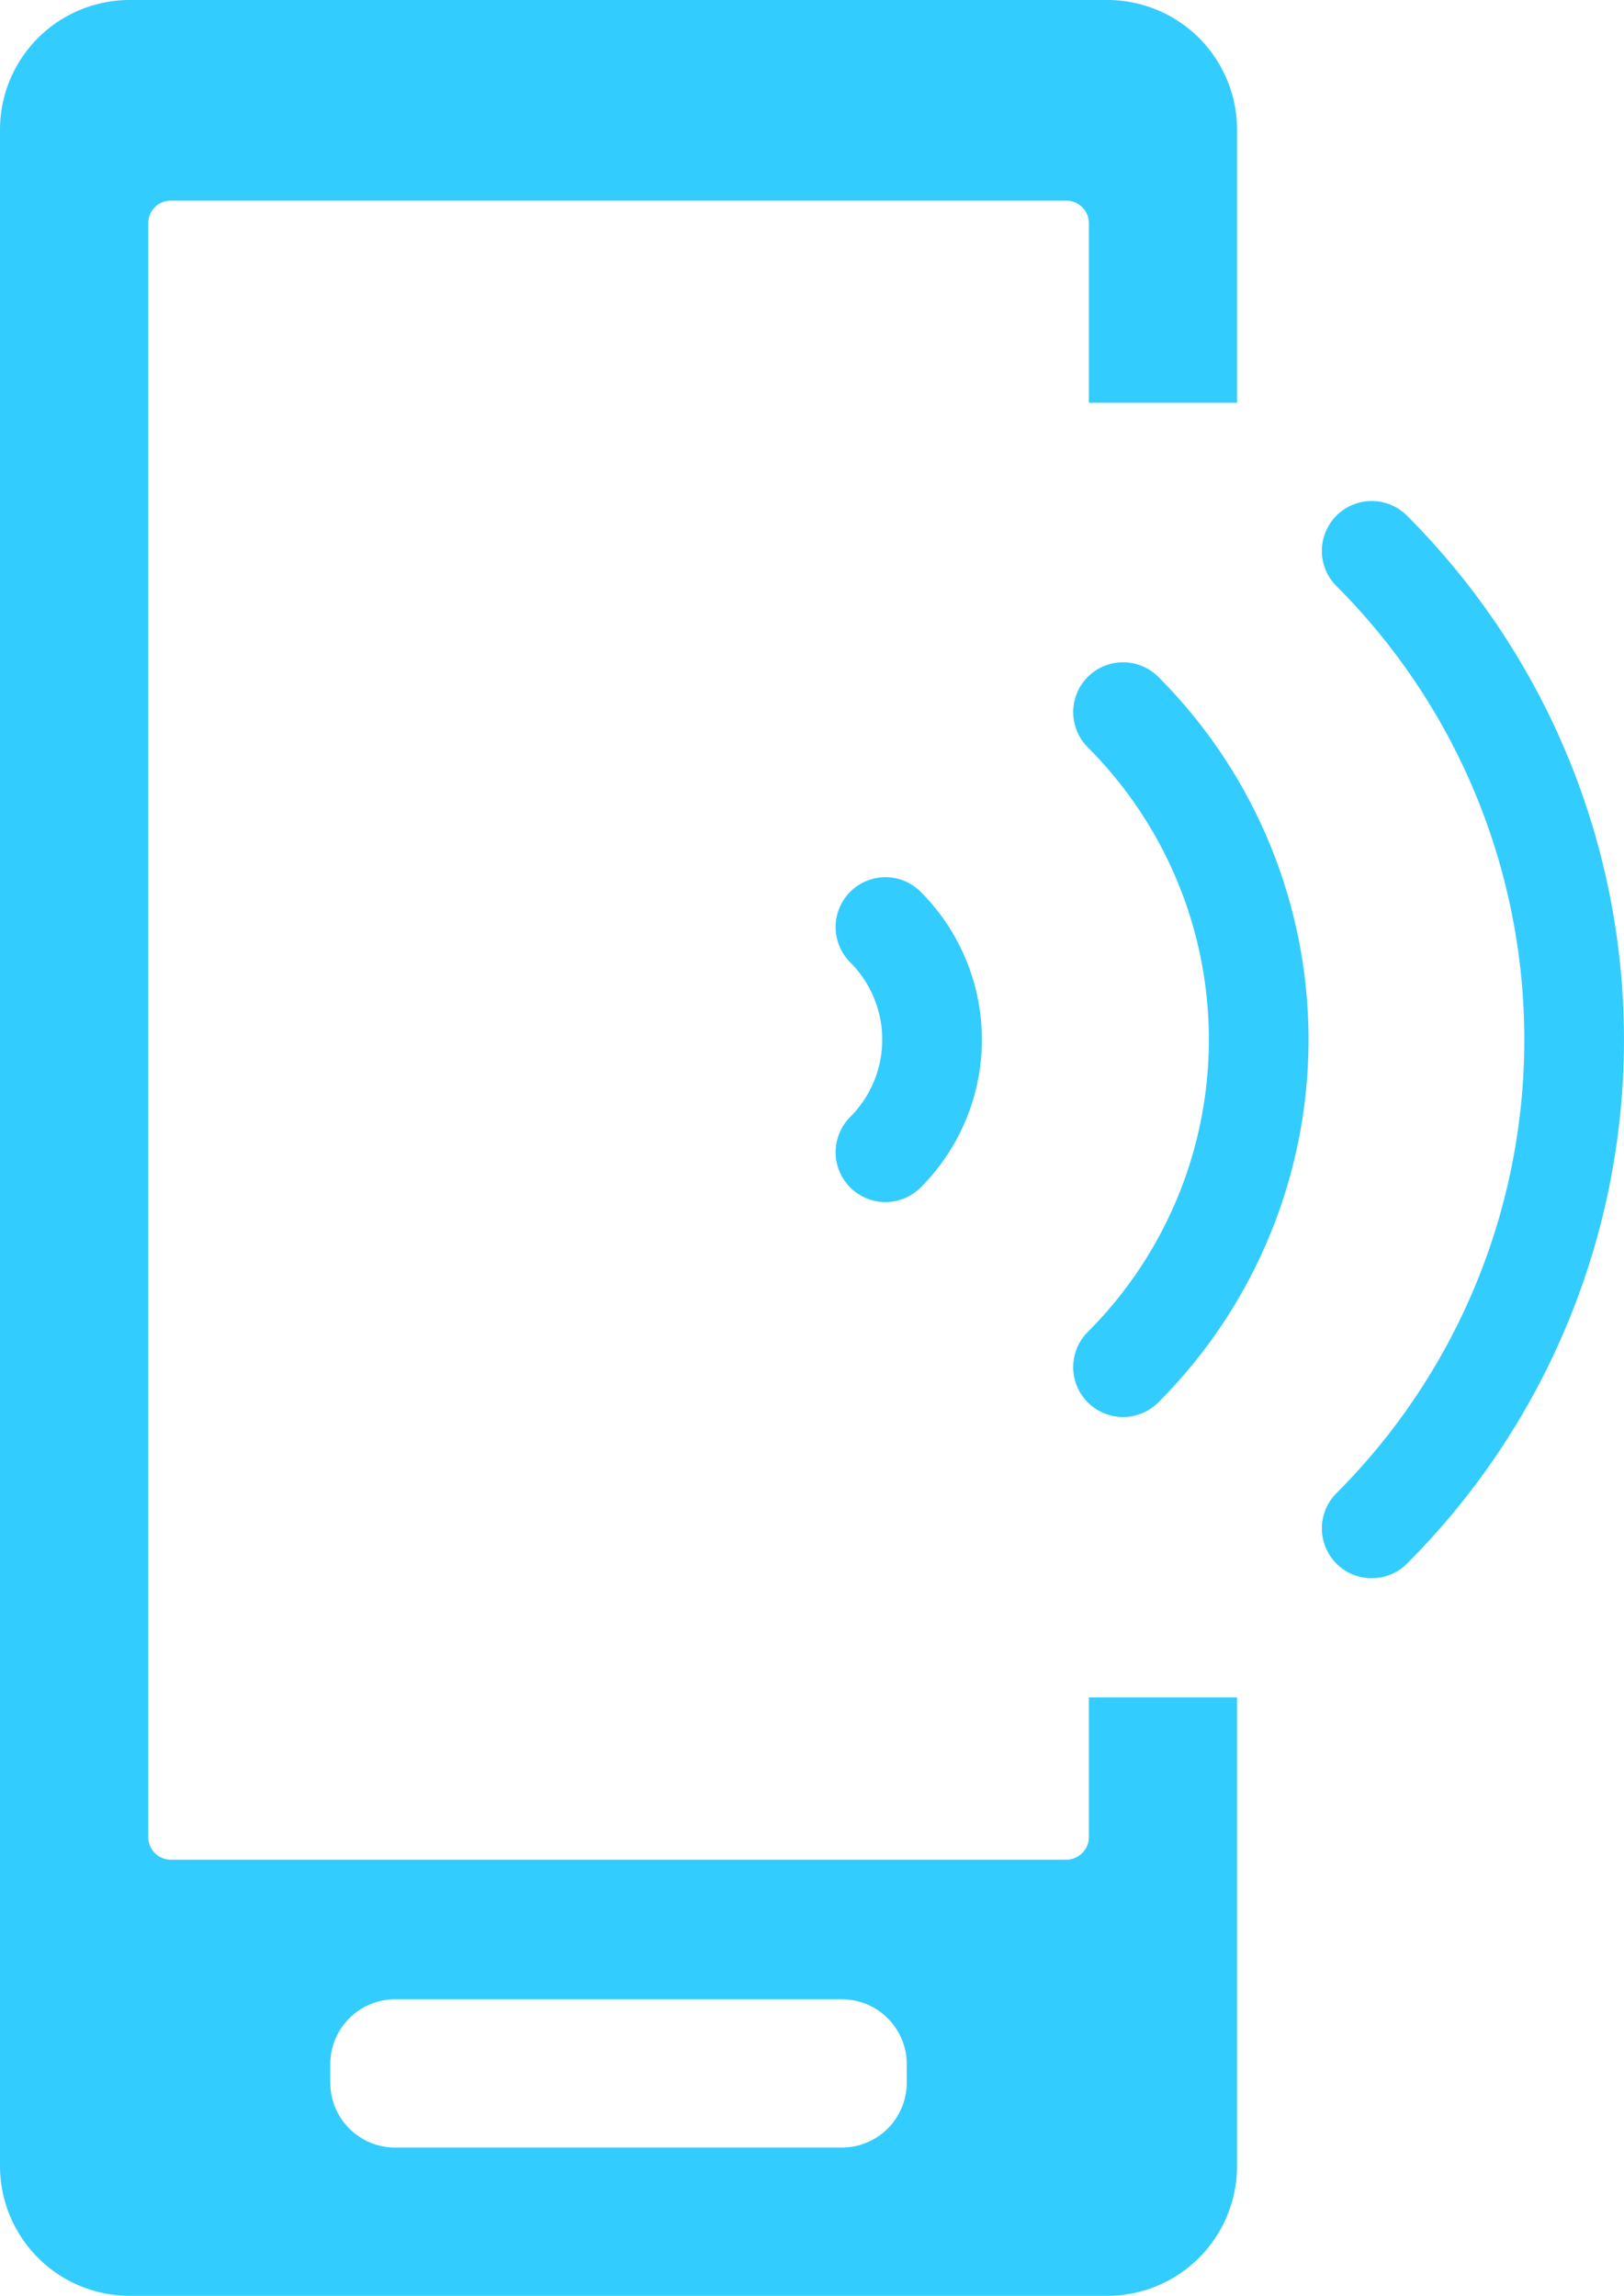 <svg xmlns="http://www.w3.org/2000/svg" viewBox="0 0 130.35 184.25"><defs><style>.cls-1{fill:#3cf;}.cls-2{fill:none;stroke:#3cf;stroke-linecap:round;stroke-miterlimit:10;stroke-width:8px;}</style></defs><title>contact_icon_mobile</title><g id="Layer_2" data-name="Layer 2"><g id="Header"><path class="cls-1" d="M87.4,136.22v11.21a1.83,1.83,0,0,1-1.83,1.82H13.72a1.82,1.82,0,0,1-1.82-1.82V17.92a1.81,1.81,0,0,1,1.82-1.82H85.57a1.82,1.82,0,0,1,1.83,1.82v14.4H99.29V10.42A10.41,10.41,0,0,0,88.87,0H10.42A10.41,10.41,0,0,0,0,10.42V173.83a10.42,10.42,0,0,0,10.42,10.42H88.87a10.42,10.42,0,0,0,10.42-10.42V136.22ZM72.78,167.14a5.21,5.21,0,0,1-5.21,5.21H31.72a5.21,5.21,0,0,1-5.21-5.21v-1.48a5.21,5.21,0,0,1,5.21-5.21H67.57a5.21,5.21,0,0,1,5.21,5.21Z"/><path class="cls-2" d="M90.14,57.15a37.17,37.17,0,0,1,0,52.57"/><path class="cls-2" d="M71.07,74.4a12.78,12.78,0,0,1,0,18.07"/><path class="cls-2" d="M110.1,44.21a55.47,55.47,0,0,1,0,78.45"/></g></g></svg>